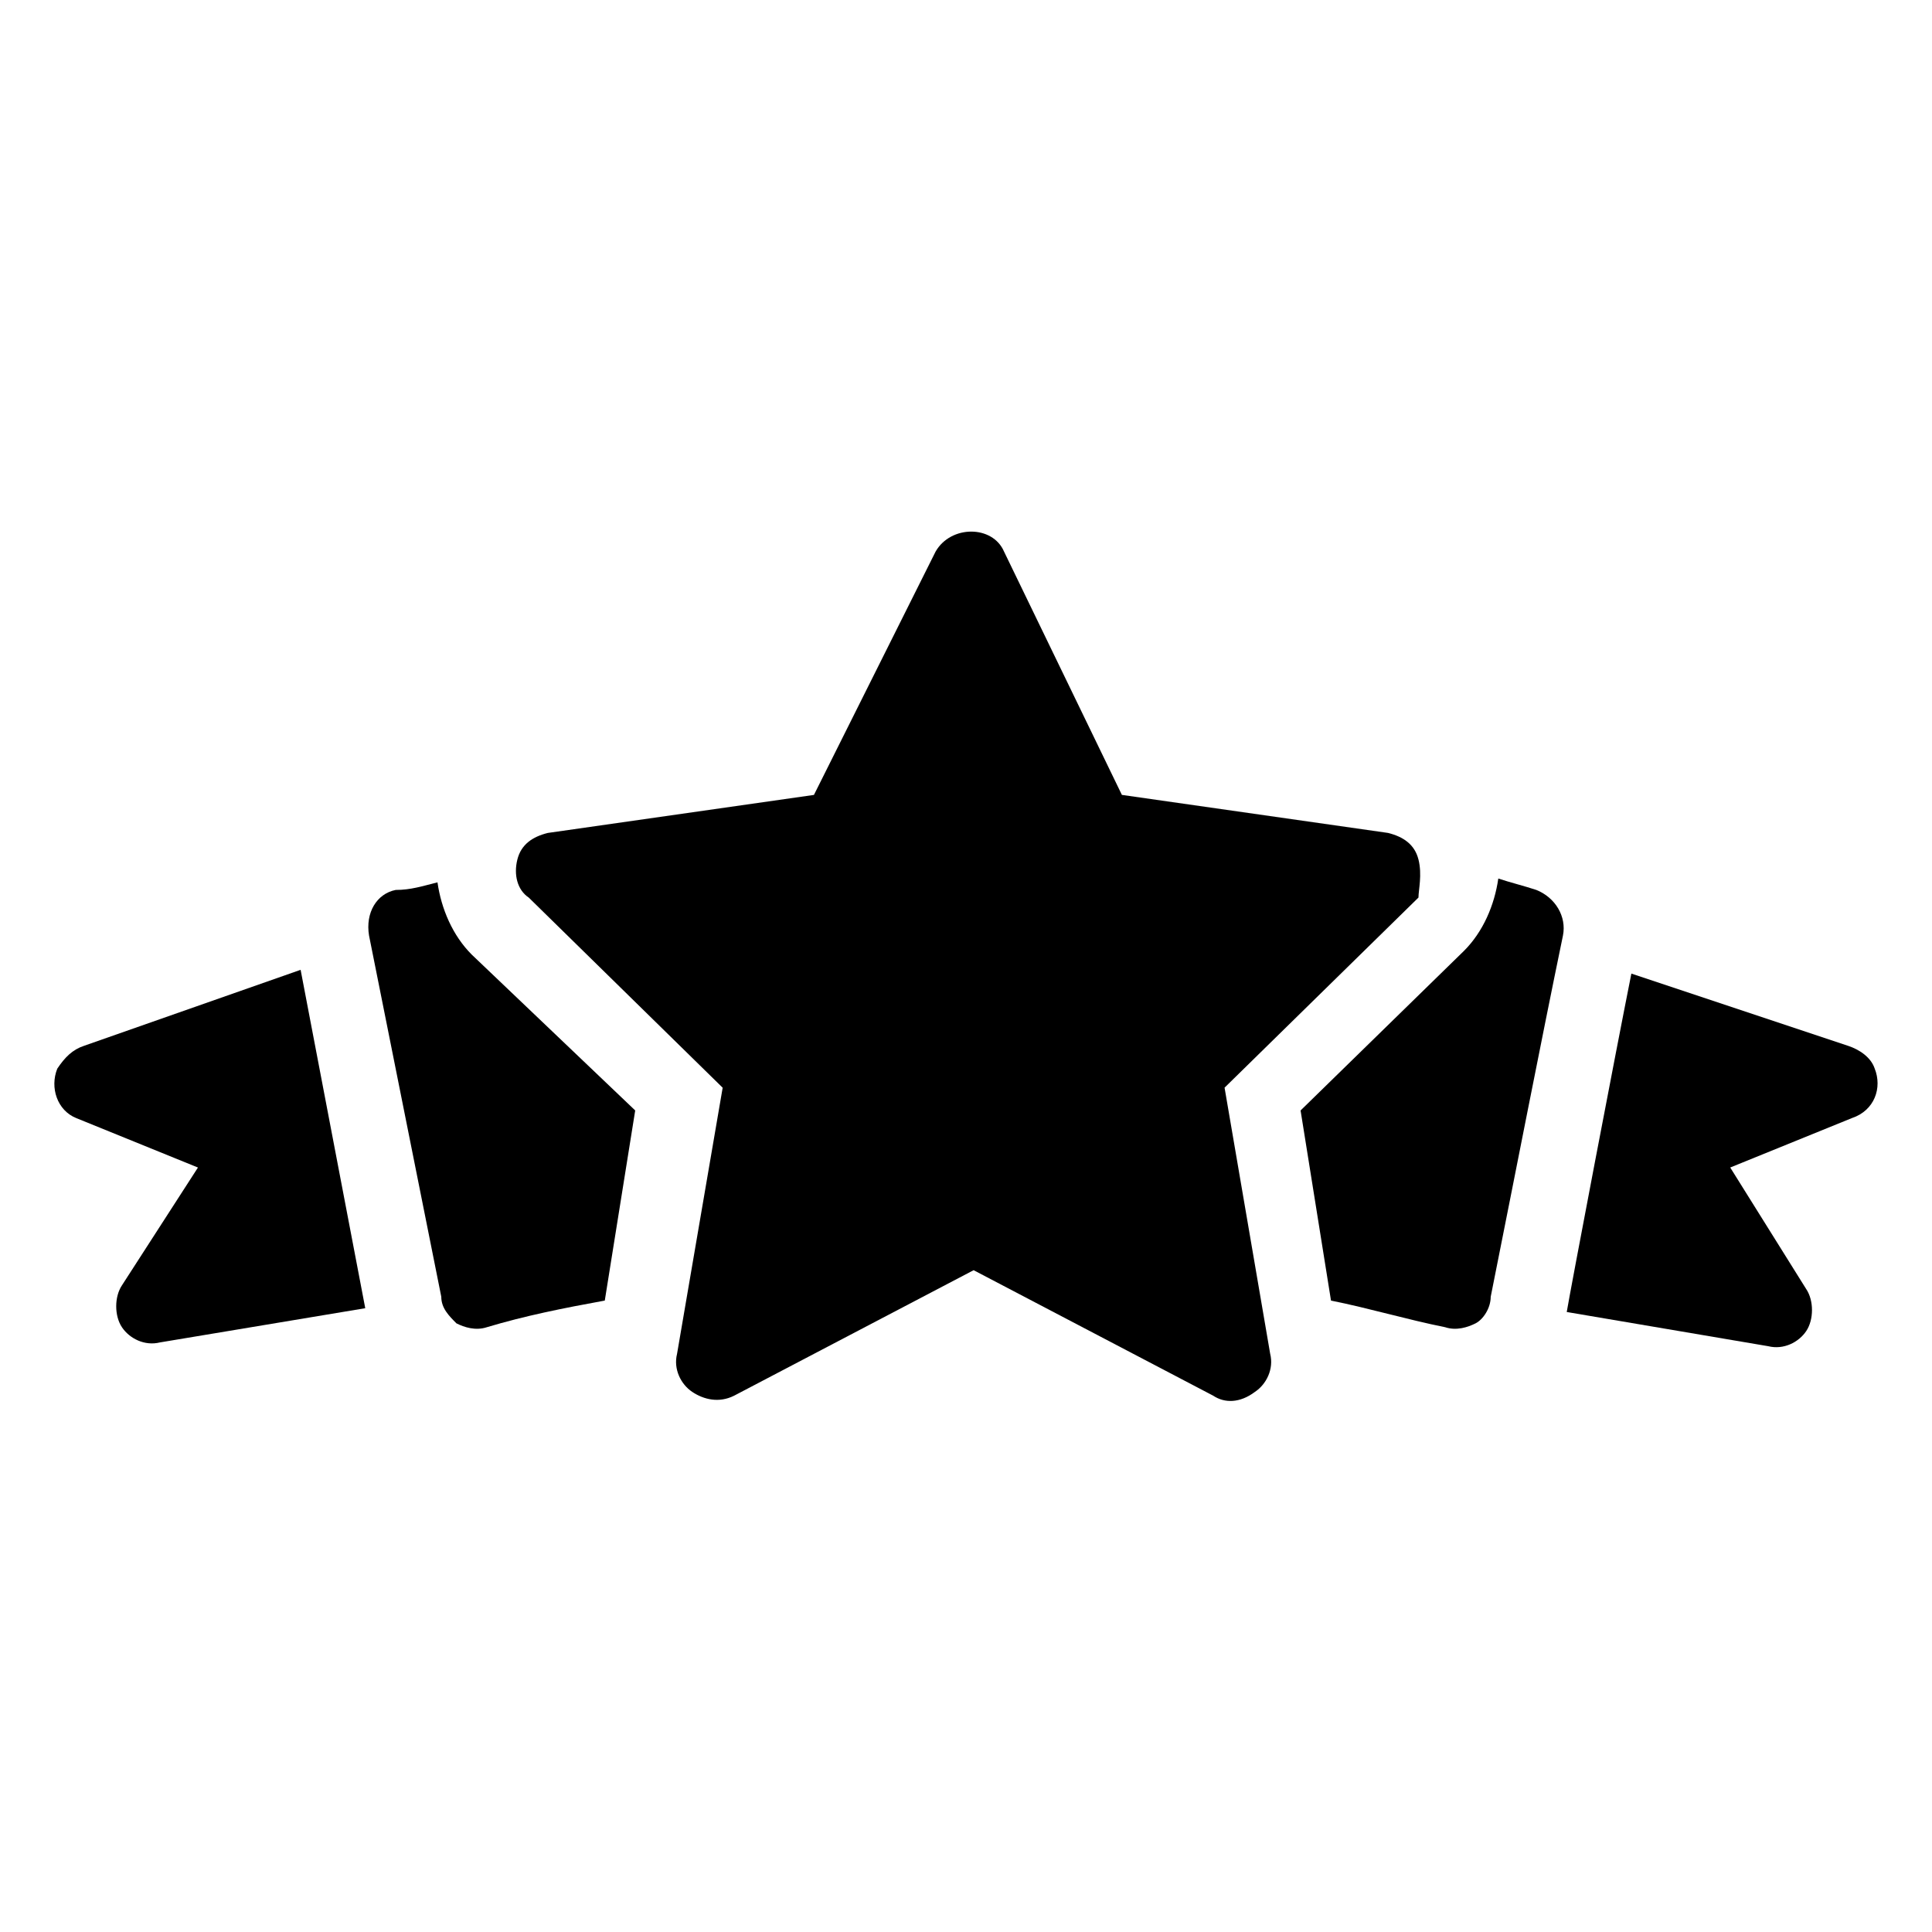 <?xml version="1.0" encoding="UTF-8"?>
<!-- Uploaded to: SVG Repo, www.svgrepo.com, Generator: SVG Repo Mixer Tools -->
<svg fill="#000000" width="800px" height="800px" version="1.1" viewBox="144 144 512 512" xmlns="http://www.w3.org/2000/svg">
 <g>
  <path d="m526.96 495.72c3.023 1.008 6.047 0 8.062-1.008 2.016-1.008 4.031-4.031 4.031-7.055 7.055-35.266 13.098-66.504 19.145-95.723 1.008-5.039-2.016-10.078-7.055-12.09-3.023-1.008-7.055-2.016-10.078-3.023-1.008 7.055-4.031 14.105-9.07 19.145l-43.328 42.32 8.062 50.383c10.078 2.012 20.156 5.035 30.23 7.051z"/>
  <path d="m273.04 495.72c10.078-3.023 20.152-5.039 31.234-7.055l8.062-50.383-43.328-41.309c-5.039-5.039-8.062-12.09-9.07-19.145-4.027 1.008-7.051 2.016-11.082 2.016-5.039 1.008-8.062 6.047-7.055 12.09l19.145 95.723c0 3.023 2.016 5.039 4.031 7.055 2.016 1.008 5.039 2.016 8.062 1.008z"/>
  <path d="m640.82 427.2c-1.008-3.023-4.031-5.039-7.055-6.047l-57.434-19.141c-4.031 20.152-16.121 83.633-17.129 89.68l53.402 9.066c4.031 1.008 8.062-1.008 10.078-4.031 2.016-3.023 2.016-8.062 0-11.082l-20.152-32.242 32.242-13.098c6.047-2.019 8.062-8.066 6.047-13.105z"/>
  <path d="m176.31 484.64c-2.016 3.023-2.016 8.062 0 11.082 2.016 3.023 6.047 5.039 10.078 4.031l54.406-9.066-17.129-89.676-57.434 20.152c-3.023 1.008-5.039 3.023-7.055 6.047-2.016 5.039 0 11.082 5.039 13.098l32.242 13.098z"/>
  <path d="m519.91 371.79c-1.008-4.031-4.031-6.047-8.062-7.055l-70.535-10.078-31.234-64.484c-3.023-7.055-14.105-7.055-18.137 0l-32.242 64.488-70.535 10.078c-4.031 1.008-7.055 3.023-8.062 7.055-1.008 4.031 0 8.062 3.023 10.078l51.387 50.383-12.09 70.535c-1.008 4.031 1.008 8.062 4.031 10.078 3.023 2.016 7.055 3.023 11.082 1.008l63.484-33.262 63.477 33.25c3.023 2.016 7.055 2.016 11.082-1.008 3.023-2.016 5.039-6.047 4.031-10.078l-12.09-70.535 51.387-50.383c0.004-2.008 1.012-6.039 0.004-10.07z"/>
 </g>
</svg>